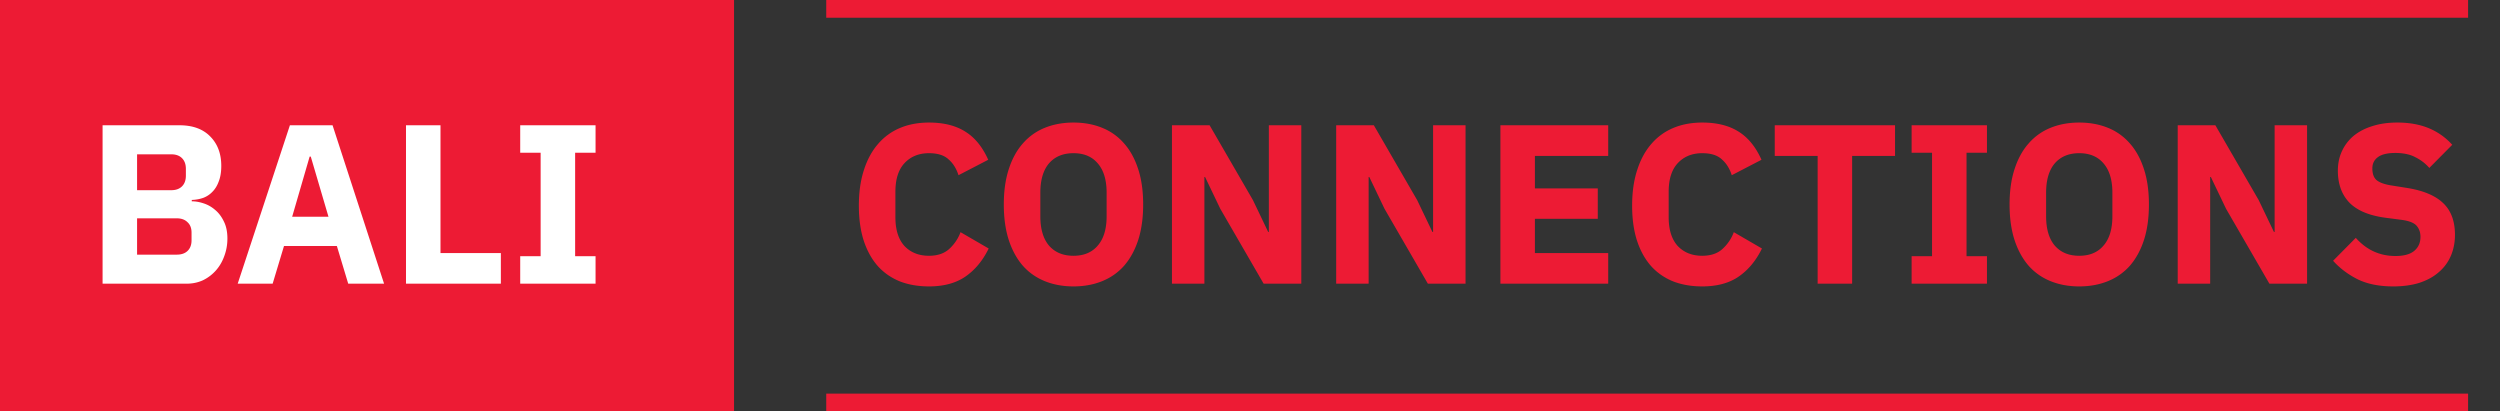 <svg xmlns="http://www.w3.org/2000/svg" fill="none" viewBox="0 0 705 116"><rect x="0" y="0" width="705" height="116" fill="#333333" stroke="none"/><path fill="#ED1B34" d="M0 0h207v116H0V0ZM261.976 80.768c-3.029 0-5.76-.47-8.192-1.408-2.432-.981-4.501-2.41-6.208-4.288-1.707-1.92-3.029-4.288-3.968-7.104-.939-2.859-1.408-6.187-1.408-9.984 0-3.755.469-7.083 1.408-9.984.939-2.944 2.261-5.397 3.968-7.36a16.398 16.398 0 0 1 6.208-4.544c2.432-1.024 5.163-1.536 8.192-1.536 4.139 0 7.552.853 10.24 2.56 2.688 1.664 4.843 4.31 6.464 7.936l-8.384 4.352c-.597-1.877-1.536-3.37-2.816-4.48-1.237-1.152-3.072-1.728-5.504-1.728-2.859 0-5.163.939-6.912 2.816-1.707 1.835-2.56 4.523-2.56 8.064v7.168c0 3.541.853 6.25 2.56 8.128 1.749 1.835 4.053 2.752 6.912 2.752 2.389 0 4.288-.64 5.696-1.92a11.972 11.972 0 0 0 3.2-4.736l7.936 4.608c-1.664 3.413-3.861 6.059-6.592 7.936-2.688 1.835-6.101 2.752-10.24 2.752ZM302.723 80.768c-2.944 0-5.632-.49-8.064-1.472-2.432-.981-4.501-2.432-6.208-4.352-1.707-1.963-3.029-4.373-3.968-7.232-.939-2.901-1.408-6.25-1.408-10.048 0-3.797.469-7.125 1.408-9.984.939-2.901 2.261-5.312 3.968-7.232a16.087 16.087 0 0 1 6.208-4.416c2.432-.981 5.12-1.472 8.064-1.472s5.632.49 8.064 1.472a16.087 16.087 0 0 1 6.208 4.416c1.707 1.92 3.029 4.33 3.968 7.232.939 2.859 1.408 6.187 1.408 9.984 0 3.797-.469 7.147-1.408 10.048-.939 2.859-2.261 5.27-3.968 7.232-1.707 1.92-3.776 3.37-6.208 4.352-2.432.981-5.12 1.472-8.064 1.472Zm0-8.64c2.944 0 5.227-.96 6.848-2.88 1.664-1.92 2.496-4.672 2.496-8.256v-6.656c0-3.584-.832-6.336-2.496-8.256-1.621-1.92-3.904-2.88-6.848-2.88s-5.248.96-6.912 2.88c-1.621 1.92-2.432 4.672-2.432 8.256v6.656c0 3.584.811 6.336 2.432 8.256 1.664 1.92 3.968 2.88 6.912 2.88ZM344.122 58.88l-4.288-8.96h-.192V80h-9.152V35.328h10.624l12.225 21.12 4.288 8.96h.191v-30.08h9.152V80h-10.624l-12.224-21.12ZM390.435 58.88l-4.288-8.96h-.192V80h-9.152V35.328h10.624l12.224 21.12 4.288 8.96h.192v-30.08h9.152V80h-10.624l-12.224-21.12ZM423.115 80V35.328h30.401v8.64h-20.673v9.152h17.729v8.576h-17.729v9.664h20.673V80h-30.401ZM480.038 80.768c-3.029 0-5.76-.47-8.192-1.408-2.432-.981-4.501-2.41-6.207-4.288-1.707-1.92-3.03-4.288-3.968-7.104-.939-2.859-1.409-6.187-1.409-9.984 0-3.755.47-7.083 1.409-9.984.938-2.944 2.261-5.397 3.968-7.36a16.387 16.387 0 0 1 6.207-4.544c2.432-1.024 5.163-1.536 8.192-1.536 4.139 0 7.553.853 10.241 2.56 2.688 1.664 4.842 4.31 6.463 7.936l-8.383 4.352c-.598-1.877-1.537-3.37-2.817-4.48-1.237-1.152-3.072-1.728-5.504-1.728-2.858 0-5.162.939-6.912 2.816-1.706 1.835-2.56 4.523-2.56 8.064v7.168c0 3.541.854 6.25 2.56 8.128 1.75 1.835 4.054 2.752 6.912 2.752 2.39 0 4.288-.64 5.696-1.92a11.962 11.962 0 0 0 3.2-4.736l7.936 4.608c-1.664 3.413-3.861 6.059-6.591 7.936-2.688 1.835-6.102 2.752-10.241 2.752ZM522.302 43.968V80h-9.728V43.968h-12.096v-8.64h33.92v8.64h-12.096ZM539.075 80v-7.744h5.76V43.072h-5.76v-7.744h21.248v7.744h-5.76v29.184h5.76V80h-21.248ZM586.348 80.768c-2.944 0-5.632-.49-8.064-1.472-2.432-.981-4.501-2.432-6.208-4.352-1.707-1.963-3.029-4.373-3.968-7.232-.939-2.901-1.408-6.25-1.408-10.048 0-3.797.469-7.125 1.408-9.984.939-2.901 2.261-5.312 3.968-7.232a16.087 16.087 0 0 1 6.208-4.416c2.432-.981 5.12-1.472 8.064-1.472s5.632.49 8.064 1.472a16.087 16.087 0 0 1 6.208 4.416c1.707 1.92 3.029 4.33 3.968 7.232.939 2.859 1.408 6.187 1.408 9.984 0 3.797-.469 7.147-1.408 10.048-.939 2.859-2.261 5.27-3.968 7.232-1.707 1.92-3.776 3.37-6.208 4.352-2.432.981-5.12 1.472-8.064 1.472Zm0-8.64c2.944 0 5.227-.96 6.848-2.88 1.664-1.92 2.496-4.672 2.496-8.256v-6.656c0-3.584-.832-6.336-2.496-8.256-1.621-1.92-3.904-2.88-6.848-2.88s-5.248.96-6.912 2.88c-1.621 1.92-2.432 4.672-2.432 8.256v6.656c0 3.584.811 6.336 2.432 8.256 1.664 1.92 3.968 2.88 6.912 2.88ZM627.748 58.88l-4.289-8.96h-.191V80h-9.153V35.328h10.624l12.224 21.12 4.289 8.96h.191v-30.08h9.153V80h-10.624l-12.224-21.12ZM674.892 80.768c-3.925 0-7.253-.661-9.984-1.984-2.731-1.365-5.056-3.115-6.976-5.248l6.4-6.464c3.029 3.413 6.763 5.12 11.2 5.12 2.389 0 4.16-.49 5.312-1.472 1.152-.981 1.728-2.283 1.728-3.904 0-1.237-.341-2.261-1.024-3.072-.683-.853-2.069-1.43-4.16-1.728l-4.416-.576c-4.736-.597-8.213-2.027-10.432-4.288-2.176-2.261-3.264-5.27-3.264-9.024 0-2.005.384-3.84 1.152-5.504a12.347 12.347 0 0 1 3.264-4.288c1.451-1.195 3.2-2.112 5.248-2.752 2.091-.683 4.459-1.024 7.104-1.024 3.371 0 6.336.533 8.896 1.6a18.067 18.067 0 0 1 6.592 4.672l-6.464 6.528c-1.067-1.237-2.368-2.24-3.904-3.008-1.493-.81-3.392-1.216-5.696-1.216-2.176 0-3.797.384-4.864 1.152-1.067.768-1.6 1.835-1.6 3.2 0 1.536.405 2.645 1.216 3.328.853.683 2.219 1.173 4.096 1.472l4.416.704c4.608.725 8.021 2.155 10.24 4.288 2.219 2.09 3.328 5.077 3.328 8.96 0 2.133-.384 4.096-1.152 5.888a12.464 12.464 0 0 1-3.392 4.608c-1.451 1.28-3.264 2.283-5.44 3.008-2.176.683-4.651 1.024-7.424 1.024Z"/><path fill="#fff" d="M28.928 35.328h21.696c3.712 0 6.592 1.045 8.64 3.136 2.09 2.09 3.136 4.864 3.136 8.32 0 1.707-.235 3.157-.704 4.352-.427 1.195-1.024 2.176-1.792 2.944a6.875 6.875 0 0 1-2.624 1.728c-.981.341-2.048.533-3.2.576v.384c1.067 0 2.176.192 3.328.576a9.248 9.248 0 0 1 3.264 1.856c.981.81 1.792 1.877 2.432 3.2.683 1.323 1.024 2.944 1.024 4.864 0 1.75-.299 3.413-.896 4.992-.555 1.536-1.344 2.88-2.368 4.032a11.601 11.601 0 0 1-3.648 2.752c-1.408.64-2.944.96-4.608.96h-23.68V35.328Zm9.728 36.48h11.2c1.28 0 2.283-.341 3.008-1.024.768-.725 1.152-1.728 1.152-3.008V65.6c0-1.28-.384-2.261-1.152-2.944-.725-.725-1.728-1.088-3.008-1.088h-11.2v10.24Zm0-18.176h9.664c1.28 0 2.283-.363 3.008-1.088.725-.725 1.088-1.728 1.088-3.008v-1.92c0-1.28-.363-2.283-1.088-3.008-.725-.725-1.728-1.088-3.008-1.088h-9.664v10.112ZM98.198 80l-3.2-10.624H80.086L76.886 80H67.03l14.72-44.672h12.032L108.31 80H98.198Zm-10.56-35.84h-.32L82.39 61.12h10.24l-4.992-16.96ZM114.491 80V35.328h9.728V71.36h17.024V80h-26.752ZM146.7 80v-7.744h5.76V43.072h-5.76v-7.744h21.248v7.744h-5.76v29.184h5.76V80H146.7Z"/><path stroke="#ED1B34" stroke-width="5" d="M233 2.5h463M233 113.5h463"/></svg>